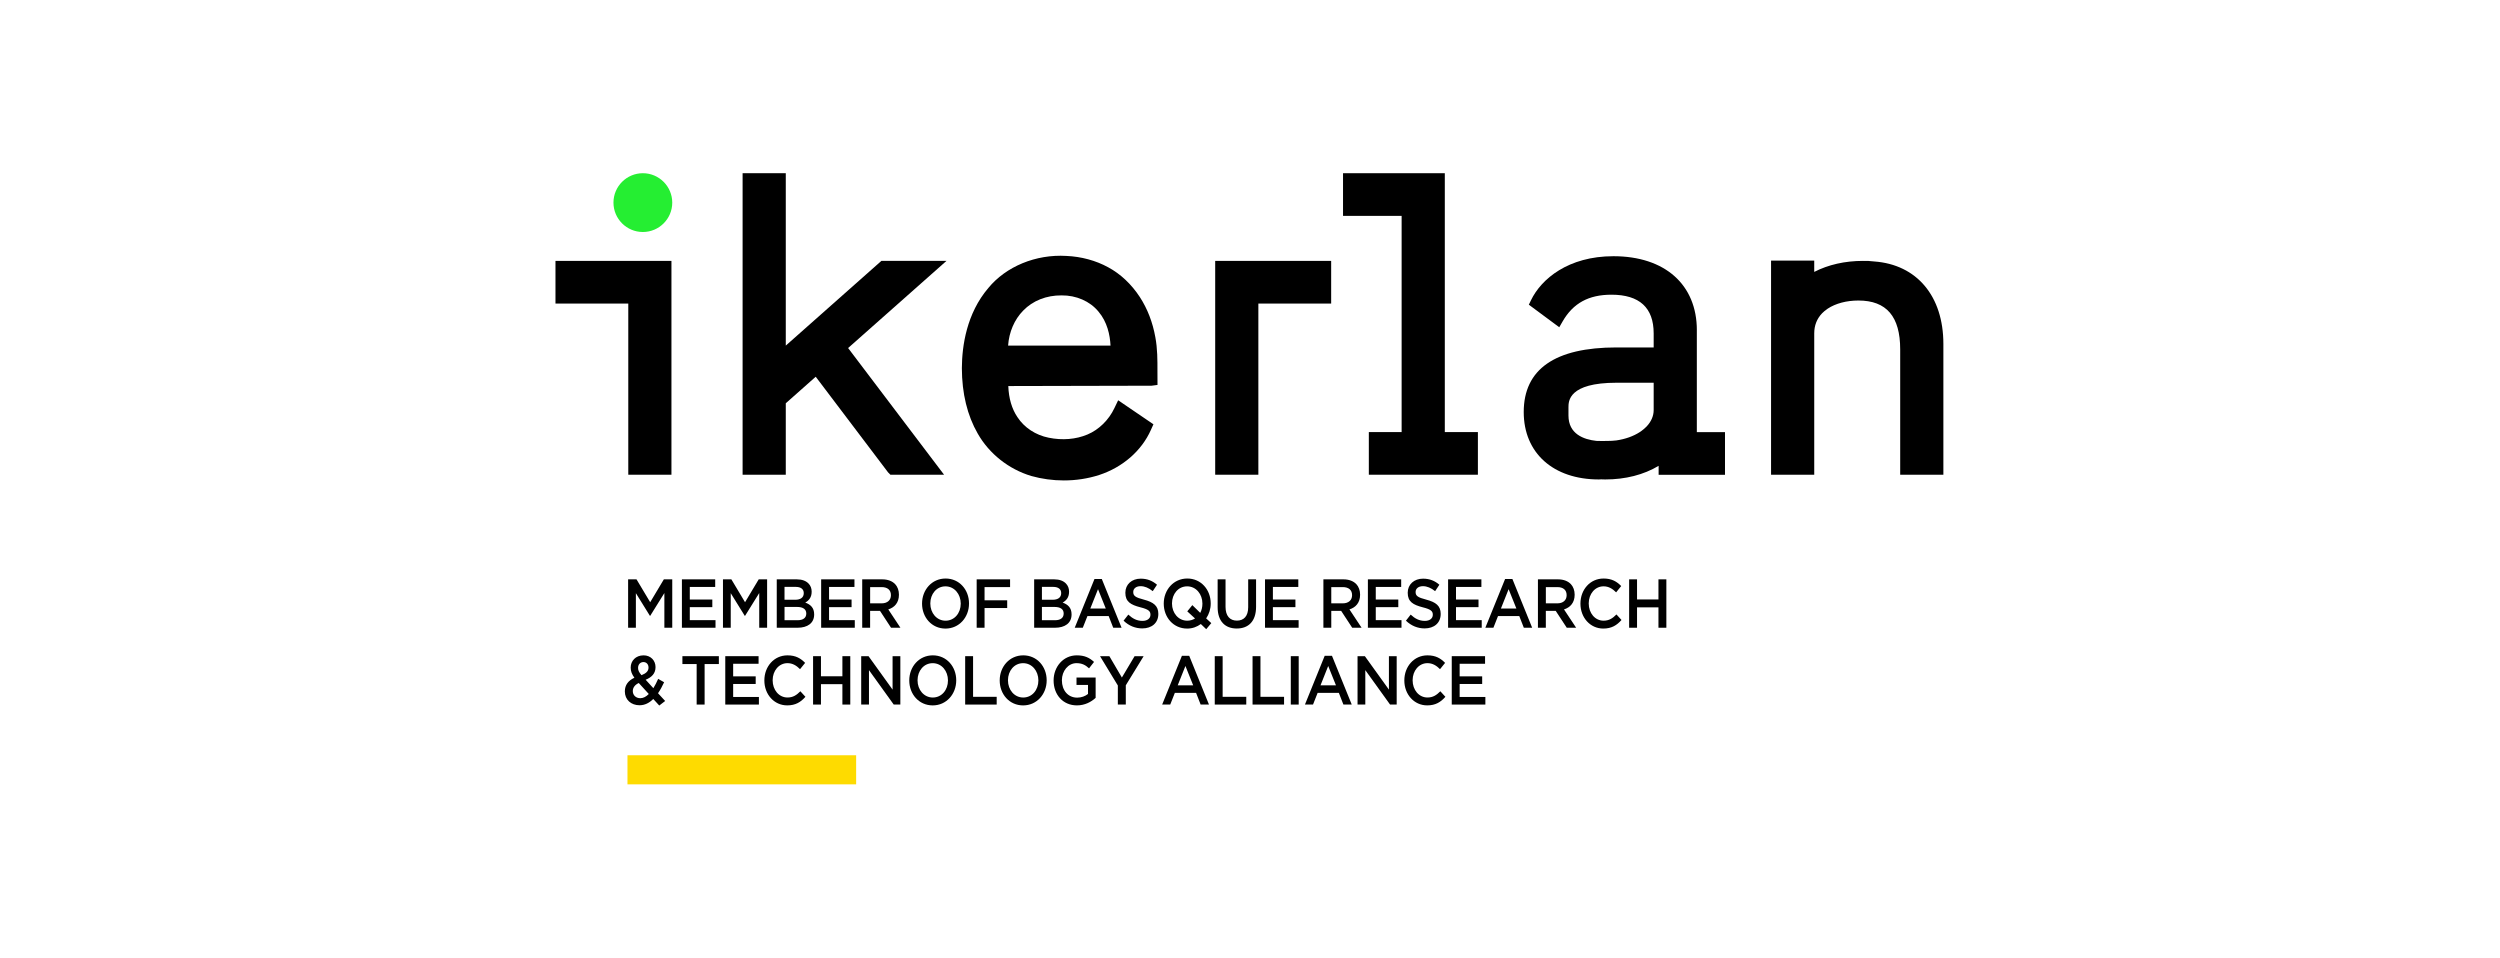 <?xml version="1.0" encoding="UTF-8" standalone="no"?>
<!-- Generator: Adobe Illustrator 27.5.0, SVG Export Plug-In . SVG Version: 6.00 Build 0)  -->

<svg
   version="1.1"
   id="Capa_1"
   x="0px"
   y="0px"
   viewBox="0 0 180 69"
   xml:space="preserve"
   width="180"
   height="69"
   xmlns="http://www.w3.org/2000/svg"
   xmlns:svg="http://www.w3.org/2000/svg"><defs
   id="defs139" />
<style
   type="text/css"
   id="style2">
	.st0{fill:#25EE32;}
	.st1{fill:#FFFFFF;}
	.st2{fill:#FEDB00;}
</style>
<g
   id="g2652"
   transform="matrix(0.909,0,0,0.909,40,12.483)"><g
     id="g1389"
     transform="matrix(0.846,0,0,0.846,-9.332,-22)"><g
       id="g134"
       transform="matrix(0.18,0,0,0.18,0.211,1.065)">
	<g
   id="g8">
		<path
   class="st0"
   d="m 105.52,138.47 c -8.43,0 -15.29,6.86 -15.29,15.29 0,8.43 6.86,15.29 15.29,15.29 8.43,0 15.29,-6.86 15.29,-15.29 -0.01,-8.42 -6.86,-15.29 -15.29,-15.29"
   id="path4" />
		<path
   d="M 348.77,228.12 H 295.5 c 0.49,-7.04 3.29,-13.58 7.88,-18.22 4.94,-5.11 12.07,-7.96 19.94,-7.88 7.55,-0.09 14.73,2.99 19.19,8.43 4.56,5.37 5.99,12.14 6.26,17.67 m 24.44,20.47 -0.03,-7.11 c 0.01,-5.77 0.03,-11.75 -1.09,-17.69 -1.38,-7.75 -4.09,-14.78 -8.07,-20.91 -4.37,-6.7 -10.08,-12.06 -16.49,-15.5 -6.43,-3.52 -13.96,-5.55 -21.72,-5.89 -15.92,-0.95 -31.42,5.51 -40.6,16.69 -11.27,13.23 -13.7,29.97 -13.76,41.71 0.04,13.13 2.82,24.58 8.26,34.02 5.96,10.48 16.1,18.51 27.86,22.05 5.51,1.54 11.24,2.31 16.91,2.31 6.29,0 12.52,-0.94 18.38,-2.83 12.26,-4.03 22.08,-12.58 26.92,-23.46 l 1.31,-2.92 -18.35,-12.49 -1.94,4.06 c -2.94,6.22 -8.05,11.23 -14.01,13.74 -6,2.55 -13.17,3.12 -20.19,1.67 -6.77,-1.35 -12.68,-5.23 -16.25,-10.7 -2.92,-4.32 -4.51,-9.74 -4.75,-16.17 L 370.15,249 Z"
   id="path6" />
	</g>
	<polygon
   points="60.07,184.08 60.07,206.27 97.94,206.27 97.94,295.3 120.39,295.3 120.39,184.08 "
   id="polygon10" />
	<polygon
   points="403.22,295.3 425.67,295.3 425.67,206.27 463.54,206.27 463.54,184.08 403.22,184.08 "
   id="polygon12" />
	<g
   id="g16">
		<path
   d="m 745.99,184.37 -0.25,-0.02 -2.06,-0.18 c -0.64,-0.08 -0.49,-0.1 -2.48,-0.06 l -1.05,-0.03 c -9.38,0 -18.03,1.97 -25.34,5.73 v -5.88 H 692.35 V 295.3 h 22.46 v -73.53 c 0,-4.07 1.32,-7.54 4.09,-10.45 0.76,-0.78 1.6,-1.48 2.9,-2.39 4.15,-2.74 9.83,-4.24 15.98,-4.24 14.63,0 21.74,8.31 21.74,25.42 v 65.18 h 22.46 v -68.03 c 0,-24.85 -13.79,-41.28 -35.99,-42.89"
   id="path14" />
	</g>
	<polygon
   points="539.86,295.3 539.86,273.12 522.65,273.12 522.65,138.47 469.71,138.47 469.71,160.66 500.19,160.66 500.19,273.12 483.13,273.12 483.13,295.3 "
   id="polygon18" />
	<g
   id="g22">
		<path
   d="m 627.03,270.76 c -0.66,0.64 -1.38,1.24 -2.16,1.81 l -0.74,0.51 c -3.34,2.19 -7.61,3.71 -12.28,4.38 -1.51,0.18 -3.1,0.27 -4.76,0.27 -1.97,0.08 -4.01,0 -5.59,-0.03 -6.63,-0.72 -14.53,-3.59 -14.53,-13.18 v -4.27 c 0,-3.17 0,-12.8 25.01,-12.8 h 19.31 v 14.22 c 0,3.06 -1.28,6.03 -3.72,8.58 z m 26.72,-50.61 c 0,-23.75 -16.63,-38.51 -43.4,-38.51 -23.48,0 -37.55,11.84 -42.88,22.92 l -1.11,2.3 15.82,11.73 1.73,-3 c 5.46,-9.5 13.54,-13.93 25.42,-13.93 14.57,0 21.96,6.77 21.96,20.13 v 7.3 h -19.31 c -32.03,0 -48.28,11.31 -48.28,33.62 0,21.29 15.36,35.05 39.12,35.05 0.31,0 0.6,-0.02 1.14,-0.06 l 0.71,0.02 c 0.45,0.02 0.91,0.04 1.39,0.04 10.55,0 20.04,-2.43 27.81,-7.09 v 4.66 h 34.52 v -22.19 h -14.65 v -52.99 z"
   id="path20" />
	</g>
	<polygon
   points="212.28,229.4 263.44,184.08 229.58,184.08 179.86,228.14 179.86,138.47 157.4,138.47 157.4,295.3 179.86,295.3 179.86,258.13 195.43,244.33 233.07,294.08 234.28,295.3 262.19,295.3 "
   id="polygon24" />
	<polygon
   points="109.33,368.71 109.2,368.71 101.89,356.91 101.89,374.89 97.85,374.89 97.85,349.72 102.22,349.72 109.33,361.62 116.44,349.72 120.81,349.72 120.81,374.89 116.71,374.89 116.71,356.84 "
   id="polygon26" />
	<polygon
   points="125.83,349.72 143.15,349.72 143.15,353.67 129.93,353.67 129.93,360.22 141.65,360.22 141.65,364.18 129.93,364.18 129.93,370.94 143.31,370.94 143.31,374.89 125.83,374.89 "
   id="polygon28" />
	<polygon
   points="158.67,368.71 158.53,368.71 151.23,356.91 151.23,374.89 147.19,374.89 147.19,349.72 151.56,349.72 158.67,361.62 165.78,349.72 170.15,349.72 170.15,374.89 166.05,374.89 166.05,356.84 "
   id="polygon30" />
	<g
   id="g34">
		<path
   d="m 185.71,364.07 h -6.5 v 6.91 h 6.81 c 2.8,0 4.5,-1.19 4.5,-3.45 v -0.07 c -0.01,-2.13 -1.57,-3.39 -4.81,-3.39 m 3.5,-7.23 c 0,-1.98 -1.47,-3.2 -4.11,-3.2 h -5.9 v 6.69 h 5.6 c 2.64,0 4.41,-1.11 4.41,-3.41 z m -14.05,-7.12 h 10.48 c 2.67,0 4.77,0.79 6.11,2.23 1.04,1.11 1.57,2.48 1.57,4.17 v 0.07 c 0,3.02 -1.6,4.64 -3.34,5.61 2.74,1.01 4.64,2.69 4.64,6.11 v 0.08 c 0,4.49 -3.44,6.9 -8.64,6.9 h -10.82 z"
   id="path32" />
	</g>
	<polygon
   points="198.26,349.72 215.58,349.72 215.58,353.67 202.37,353.67 202.37,360.22 214.08,360.22 214.08,364.18 202.37,364.18 202.37,370.94 215.75,370.94 215.75,374.89 198.26,374.89 "
   id="polygon36" />
	<g
   id="g42">
		<path
   d="m 229.74,362.2 c 2.94,0 4.81,-1.65 4.81,-4.2 v -0.08 c 0,-2.69 -1.8,-4.17 -4.84,-4.17 h -5.97 v 8.45 z m -10.11,-12.48 h 10.41 c 2.94,0 5.24,0.93 6.74,2.52 1.24,1.36 1.94,3.23 1.94,5.43 v 0.07 c 0,4.13 -2.3,6.61 -5.54,7.62 l 6.31,9.53 h -4.88 l -5.74,-8.77 h -5.14 v 8.77 h -4.11 v -25.17 z"
   id="path38" />
		<path
   d="m 270.86,362.38 v -0.07 c 0,-4.89 -3.3,-8.95 -7.94,-8.95 -4.64,0 -7.88,3.99 -7.88,8.88 v 0.07 c 0,4.89 3.3,8.92 7.94,8.92 4.64,-0.01 7.88,-3.96 7.88,-8.85 m -20.12,0 v -0.07 c 0,-7.08 5.07,-13.02 12.25,-13.02 7.17,0 12.18,5.86 12.18,12.95 v 0.07 c 0,7.09 -5.07,13.02 -12.25,13.02 -7.17,-0.01 -12.18,-5.87 -12.18,-12.95"
   id="path40" />
	</g>
	<polygon
   points="295.03,364.64 283.25,364.64 283.25,374.89 279.15,374.89 279.15,349.72 296.53,349.72 296.53,353.75 283.25,353.75 283.25,360.62 295.03,360.62 "
   id="polygon44" />
	<g
   id="g48">
		<path
   d="m 319.6,364.07 h -6.51 v 6.91 h 6.81 c 2.8,0 4.5,-1.19 4.5,-3.45 v -0.07 c 0.01,-2.13 -1.56,-3.39 -4.8,-3.39 m 3.51,-7.23 c 0,-1.98 -1.47,-3.2 -4.11,-3.2 h -5.91 v 6.69 h 5.61 c 2.63,0 4.41,-1.11 4.41,-3.41 z m -14.06,-7.12 h 10.48 c 2.67,0 4.77,0.79 6.11,2.23 1.03,1.11 1.57,2.48 1.57,4.17 v 0.07 c 0,3.02 -1.6,4.64 -3.34,5.61 2.74,1.01 4.64,2.69 4.64,6.11 v 0.08 c 0,4.49 -3.44,6.9 -8.65,6.9 h -10.81 z"
   id="path46" />
	</g>
	<path
   d="m 346.31,364.9 -4.04,-10.07 -4.01,10.07 z m -5.88,-15.36 h 3.81 l 10.28,25.35 h -4.34 l -2.37,-6.08 h -11.04 l -2.41,6.08 h -4.2 z"
   id="path50" />
	<g
   id="g58">
		<path
   d="m 355.56,371.22 2.47,-3.16 c 2.23,2.09 4.5,3.27 7.37,3.27 2.54,0 4.14,-1.3 4.14,-3.16 v -0.07 c 0,-1.8 -0.93,-2.77 -5.27,-3.85 -4.97,-1.29 -7.78,-2.88 -7.78,-7.52 v -0.07 c 0,-4.32 3.34,-7.3 7.98,-7.3 3.4,0 6.11,1.11 8.48,3.16 l -2.21,3.34 c -2.1,-1.69 -4.2,-2.59 -6.34,-2.59 -2.4,0 -3.81,1.33 -3.81,2.98 v 0.08 c 0,1.94 1.07,2.8 5.57,3.95 4.94,1.3 7.48,3.2 7.48,7.37 v 0.07 c 0,4.71 -3.44,7.52 -8.34,7.52 -3.57,0.01 -6.94,-1.32 -9.74,-4.02"
   id="path52" />
		<path
   d="m 392.74,370.07 -4.04,-3.7 2.63,-3.24 4.11,4.03 c 0.73,-1.37 1.13,-2.98 1.13,-4.78 v -0.07 c 0,-4.89 -3.3,-8.95 -7.94,-8.95 -4.64,0 -7.88,3.99 -7.88,8.88 v 0.07 c 0,4.89 3.3,8.92 7.94,8.92 1.54,-0.01 2.91,-0.44 4.05,-1.16 m 5.81,5.58 -2.8,-2.69 c -1.97,1.47 -4.38,2.37 -7.11,2.37 -7.17,0 -12.18,-5.86 -12.18,-12.95 v -0.07 c 0,-7.09 5.07,-13.02 12.25,-13.02 7.17,0 12.18,5.86 12.18,12.95 v 0.07 c 0,2.84 -0.87,5.54 -2.37,7.73 l 2.67,2.45 z"
   id="path54" />
		<path
   d="m 404.49,364.21 v -14.49 h 4.11 v 14.31 c 0,4.68 2.23,7.16 5.9,7.16 3.64,0 5.88,-2.34 5.88,-6.98 v -14.49 h 4.1 V 364 c 0,7.52 -3.94,11.29 -10.05,11.29 -6.07,0 -9.94,-3.78 -9.94,-11.08"
   id="path56" />
	</g>
	<polygon
   points="429.13,349.72 446.45,349.72 446.45,353.67 433.23,353.67 433.23,360.22 444.95,360.22 444.95,364.18 433.23,364.18 433.23,370.94 446.61,370.94 446.61,374.89 429.13,374.89 "
   id="polygon60" />
	<g
   id="g64">
		<path
   d="m 469.61,362.2 c 2.94,0 4.81,-1.65 4.81,-4.2 v -0.08 c 0,-2.69 -1.8,-4.17 -4.84,-4.17 h -5.98 v 8.45 z M 459.5,349.72 h 10.41 c 2.94,0 5.24,0.93 6.74,2.52 1.24,1.36 1.94,3.23 1.94,5.43 v 0.07 c 0,4.13 -2.3,6.61 -5.54,7.62 l 6.31,9.53 h -4.88 l -5.74,-8.77 h -5.14 v 8.77 h -4.1 z"
   id="path62" />
	</g>
	<polygon
   points="482.64,349.72 499.96,349.72 499.96,353.67 486.74,353.67 486.74,360.22 498.46,360.22 498.46,364.18 486.74,364.18 486.74,370.94 500.12,370.94 500.12,374.89 482.64,374.89 "
   id="polygon66" />
	<g
   id="g70">
		<path
   d="m 502.43,371.22 2.47,-3.16 c 2.23,2.09 4.5,3.27 7.37,3.27 2.54,0 4.14,-1.3 4.14,-3.16 v -0.07 c 0,-1.8 -0.93,-2.77 -5.27,-3.85 -4.97,-1.29 -7.78,-2.88 -7.78,-7.52 v -0.07 c 0,-4.32 3.34,-7.3 7.98,-7.3 3.4,0 6.11,1.11 8.48,3.16 l -2.21,3.34 c -2.1,-1.69 -4.2,-2.59 -6.34,-2.59 -2.4,0 -3.81,1.33 -3.81,2.98 v 0.08 c 0,1.94 1.07,2.8 5.57,3.95 4.94,1.3 7.48,3.2 7.48,7.37 v 0.07 c 0,4.71 -3.44,7.52 -8.34,7.52 -3.56,0.01 -6.93,-1.32 -9.74,-4.02"
   id="path68" />
	</g>
	<polygon
   points="524.36,349.72 541.68,349.72 541.68,353.67 528.47,353.67 528.47,360.22 540.18,360.22 540.18,364.18 528.47,364.18 528.47,370.94 541.85,370.94 541.85,374.89 524.36,374.89 "
   id="polygon72" />
	<path
   d="m 559.88,364.9 -4.04,-10.07 -4,10.07 z m -5.87,-15.36 h 3.8 l 10.28,25.35 h -4.34 l -2.37,-6.08 h -11.05 l -2.4,6.08 h -4.2 z"
   id="path74" />
	<g
   id="g80">
		<path
   d="m 581.21,362.2 c 2.94,0 4.81,-1.65 4.81,-4.2 v -0.08 c 0,-2.69 -1.8,-4.17 -4.84,-4.17 h -5.97 v 8.45 z M 571.1,349.72 h 10.41 c 2.94,0 5.24,0.93 6.74,2.52 1.24,1.36 1.94,3.23 1.94,5.43 v 0.07 c 0,4.13 -2.3,6.61 -5.54,7.62 l 6.31,9.53 h -4.88 l -5.74,-8.77 h -5.14 v 8.77 h -4.11 v -25.17 z"
   id="path76" />
		<path
   d="m 593.2,362.38 v -0.07 c 0,-7.16 4.97,-13.02 12.05,-13.02 4.31,0 6.91,1.62 9.15,3.92 l -2.64,3.27 c -1.87,-1.87 -3.87,-3.13 -6.54,-3.13 -4.44,0 -7.71,3.95 -7.71,8.88 v 0.07 c 0,4.93 3.24,8.92 7.71,8.92 2.87,0 4.71,-1.22 6.71,-3.24 l 2.63,2.88 c -2.43,2.73 -5.11,4.46 -9.48,4.46 -6.81,0 -11.88,-5.72 -11.88,-12.94"
   id="path78" />
	</g>
	<polygon
   points="618.53,349.72 622.64,349.72 622.64,360.18 633.78,360.18 633.78,349.72 637.89,349.72 637.89,374.89 633.78,374.89 633.78,364.29 622.64,364.29 622.64,374.89 618.53,374.89 "
   id="polygon82" />
	<g
   id="g86">
		<path
   d="m 108.46,395.65 v -0.07 c 0,-1.69 -1.1,-2.84 -2.63,-2.84 -1.67,0 -2.8,1.26 -2.8,3.02 v 0.07 c 0,1.26 0.47,2.19 1.77,3.74 2.4,-0.94 3.66,-2.12 3.66,-3.92 m 0.14,13.7 -5.21,-5.72 c -2.17,1.01 -3.1,2.55 -3.1,4.17 v 0.07 c 0,2.12 1.64,3.67 3.91,3.67 1.59,0 3.06,-0.82 4.4,-2.19 m 2.33,2.59 c -2,2.01 -4.34,3.27 -7.14,3.27 -4.37,0 -7.64,-2.84 -7.64,-7.19 v -0.07 c 0,-3.23 1.77,-5.57 4.97,-7.05 -1.34,-1.83 -1.93,-3.42 -1.93,-5.25 v -0.07 c 0,-3.38 2.53,-6.33 6.71,-6.33 3.7,0 6.21,2.69 6.21,6.08 v 0.07 c 0,3.31 -2.04,5.29 -5.14,6.54 l 4.01,4.39 c 0.9,-1.44 1.73,-3.09 2.5,-4.85 l 3.1,1.76 c -0.93,2.01 -1.97,3.99 -3.17,5.72 l 3.71,4.03 -3.07,2.37 z"
   id="path84" />
	</g>
	<polygon
   points="133.5,393.78 126.09,393.78 126.09,389.68 145.05,389.68 145.05,393.78 137.64,393.78 137.64,414.85 133.5,414.85 "
   id="polygon88" />
	<polygon
   points="148.39,389.68 165.71,389.68 165.71,393.63 152.49,393.63 152.49,400.18 164.21,400.18 164.21,404.14 152.49,404.14 152.49,410.9 165.88,410.9 165.88,414.85 148.39,414.85 "
   id="polygon90" />
	<g
   id="g94">
		<path
   d="m 168.72,402.34 v -0.07 c 0,-7.15 4.97,-13.02 12.05,-13.02 4.31,0 6.91,1.62 9.15,3.92 l -2.64,3.27 c -1.87,-1.87 -3.87,-3.13 -6.54,-3.13 -4.44,0 -7.71,3.95 -7.71,8.88 v 0.07 c 0,4.92 3.24,8.92 7.71,8.92 2.87,0 4.71,-1.22 6.71,-3.24 l 2.63,2.88 c -2.43,2.74 -5.11,4.46 -9.48,4.46 -6.81,0 -11.88,-5.72 -11.88,-12.94"
   id="path92" />
	</g>
	<polygon
   points="194.06,389.68 198.16,389.68 198.16,400.14 209.31,400.14 209.31,389.68 213.41,389.68 213.41,414.85 209.31,414.85 209.31,404.24 198.16,404.24 198.16,414.85 194.06,414.85 "
   id="polygon96" />
	<polygon
   points="236.01,414.85 223.13,396.94 223.13,414.85 219.09,414.85 219.09,389.68 222.9,389.68 235.41,407.08 235.41,389.68 239.45,389.68 239.45,414.85 "
   id="polygon98" />
	<g
   id="g102">
		<path
   d="m 264.22,402.34 v -0.07 c 0,-4.89 -3.3,-8.95 -7.94,-8.95 -4.64,0 -7.88,3.99 -7.88,8.88 v 0.07 c 0,4.89 3.31,8.92 7.95,8.92 4.63,-0.01 7.87,-3.96 7.87,-8.85 m -20.13,0 v -0.07 c 0,-7.08 5.07,-13.02 12.25,-13.02 7.17,0 12.18,5.86 12.18,12.95 v 0.07 c 0,7.08 -5.07,13.02 -12.25,13.02 -7.17,-0.01 -12.18,-5.87 -12.18,-12.95"
   id="path100" />
	</g>
	<polygon
   points="273.17,389.68 277.28,389.68 277.28,410.82 289.56,410.82 289.56,414.85 273.17,414.85 "
   id="polygon104" />
	<g
   id="g110">
		<path
   d="m 311.25,402.34 v -0.07 c 0,-4.89 -3.3,-8.95 -7.94,-8.95 -4.64,0 -7.88,3.99 -7.88,8.88 v 0.07 c 0,4.89 3.31,8.92 7.94,8.92 4.65,-0.01 7.88,-3.96 7.88,-8.85 m -20.12,0 v -0.07 c 0,-7.08 5.07,-13.02 12.25,-13.02 7.18,0 12.18,5.86 12.18,12.95 v 0.07 c 0,7.08 -5.07,13.02 -12.25,13.02 -7.18,0 -12.18,-5.87 -12.18,-12.95"
   id="path106" />
		<path
   d="m 319.17,402.34 v -0.07 c 0,-7.05 5,-13.02 12.05,-13.02 4.07,0 6.57,1.22 8.98,3.42 l -2.6,3.34 c -1.8,-1.66 -3.57,-2.7 -6.54,-2.7 -4.3,0 -7.58,4.07 -7.58,8.88 v 0.07 c 0,5.18 3.17,8.99 7.94,8.99 2.2,0 4.2,-0.76 5.64,-1.91 v -4.71 h -5.98 v -3.85 h 9.95 v 10.58 c -2.3,2.12 -5.61,3.92 -9.74,3.92 -7.31,0 -12.12,-5.61 -12.12,-12.94"
   id="path108" />
	</g>
	<polygon
   points="352.58,404.93 343.31,389.68 348.17,389.68 354.68,400.79 361.29,389.68 366,389.68 356.72,404.82 356.72,414.85 352.58,414.85 "
   id="polygon112" />
	<path
   d="m 391.77,404.85 -4.04,-10.07 -4.01,10.07 z M 385.9,389.5 h 3.81 l 10.28,25.35 h -4.34 l -2.37,-6.08 h -11.05 l -2.4,6.08 h -4.2 z"
   id="path114" />
	<polygon
   points="402.99,389.68 407.09,389.68 407.09,410.82 419.38,410.82 419.38,414.85 402.99,414.85 "
   id="polygon116" />
	<polygon
   points="422.65,389.68 426.76,389.68 426.76,410.82 439.04,410.82 439.04,414.85 422.65,414.85 "
   id="polygon118" />
	<rect
   x="442.54"
   y="389.68"
   width="4.11"
   height="25.17"
   id="rect120" />
	<path
   d="m 466.04,404.85 -4.04,-10.07 -4,10.07 z m -5.87,-15.35 h 3.8 l 10.28,25.35 h -4.34 l -2.37,-6.08 H 456.5 l -2.4,6.08 h -4.2 z"
   id="path122" />
	<polygon
   points="494.18,414.85 481.3,396.94 481.3,414.85 477.26,414.85 477.26,389.68 481.07,389.68 493.58,407.08 493.58,389.68 497.62,389.68 497.62,414.85 "
   id="polygon124" />
	<g
   id="g128">
		<path
   d="m 501.6,402.34 v -0.07 c 0,-7.15 4.97,-13.02 12.05,-13.02 4.31,0 6.91,1.62 9.15,3.92 l -2.64,3.27 c -1.87,-1.87 -3.87,-3.13 -6.54,-3.13 -4.44,0 -7.71,3.95 -7.71,8.88 v 0.07 c 0,4.92 3.24,8.92 7.71,8.92 2.87,0 4.7,-1.22 6.71,-3.24 l 2.63,2.88 c -2.43,2.74 -5.11,4.46 -9.48,4.46 -6.81,0 -11.88,-5.72 -11.88,-12.94"
   id="path126" />
	</g>
	<polygon
   points="526.26,389.68 543.59,389.68 543.59,393.63 530.37,393.63 530.37,400.18 542.09,400.18 542.09,404.14 530.37,404.14 530.37,410.9 543.75,410.9 543.75,414.85 526.26,414.85 "
   id="polygon130" />
	<rect
   x="97.52"
   y="441.22"
   class="st2"
   width="118.94"
   height="15.13"
   id="rect132" />
</g></g></g>
</svg>
